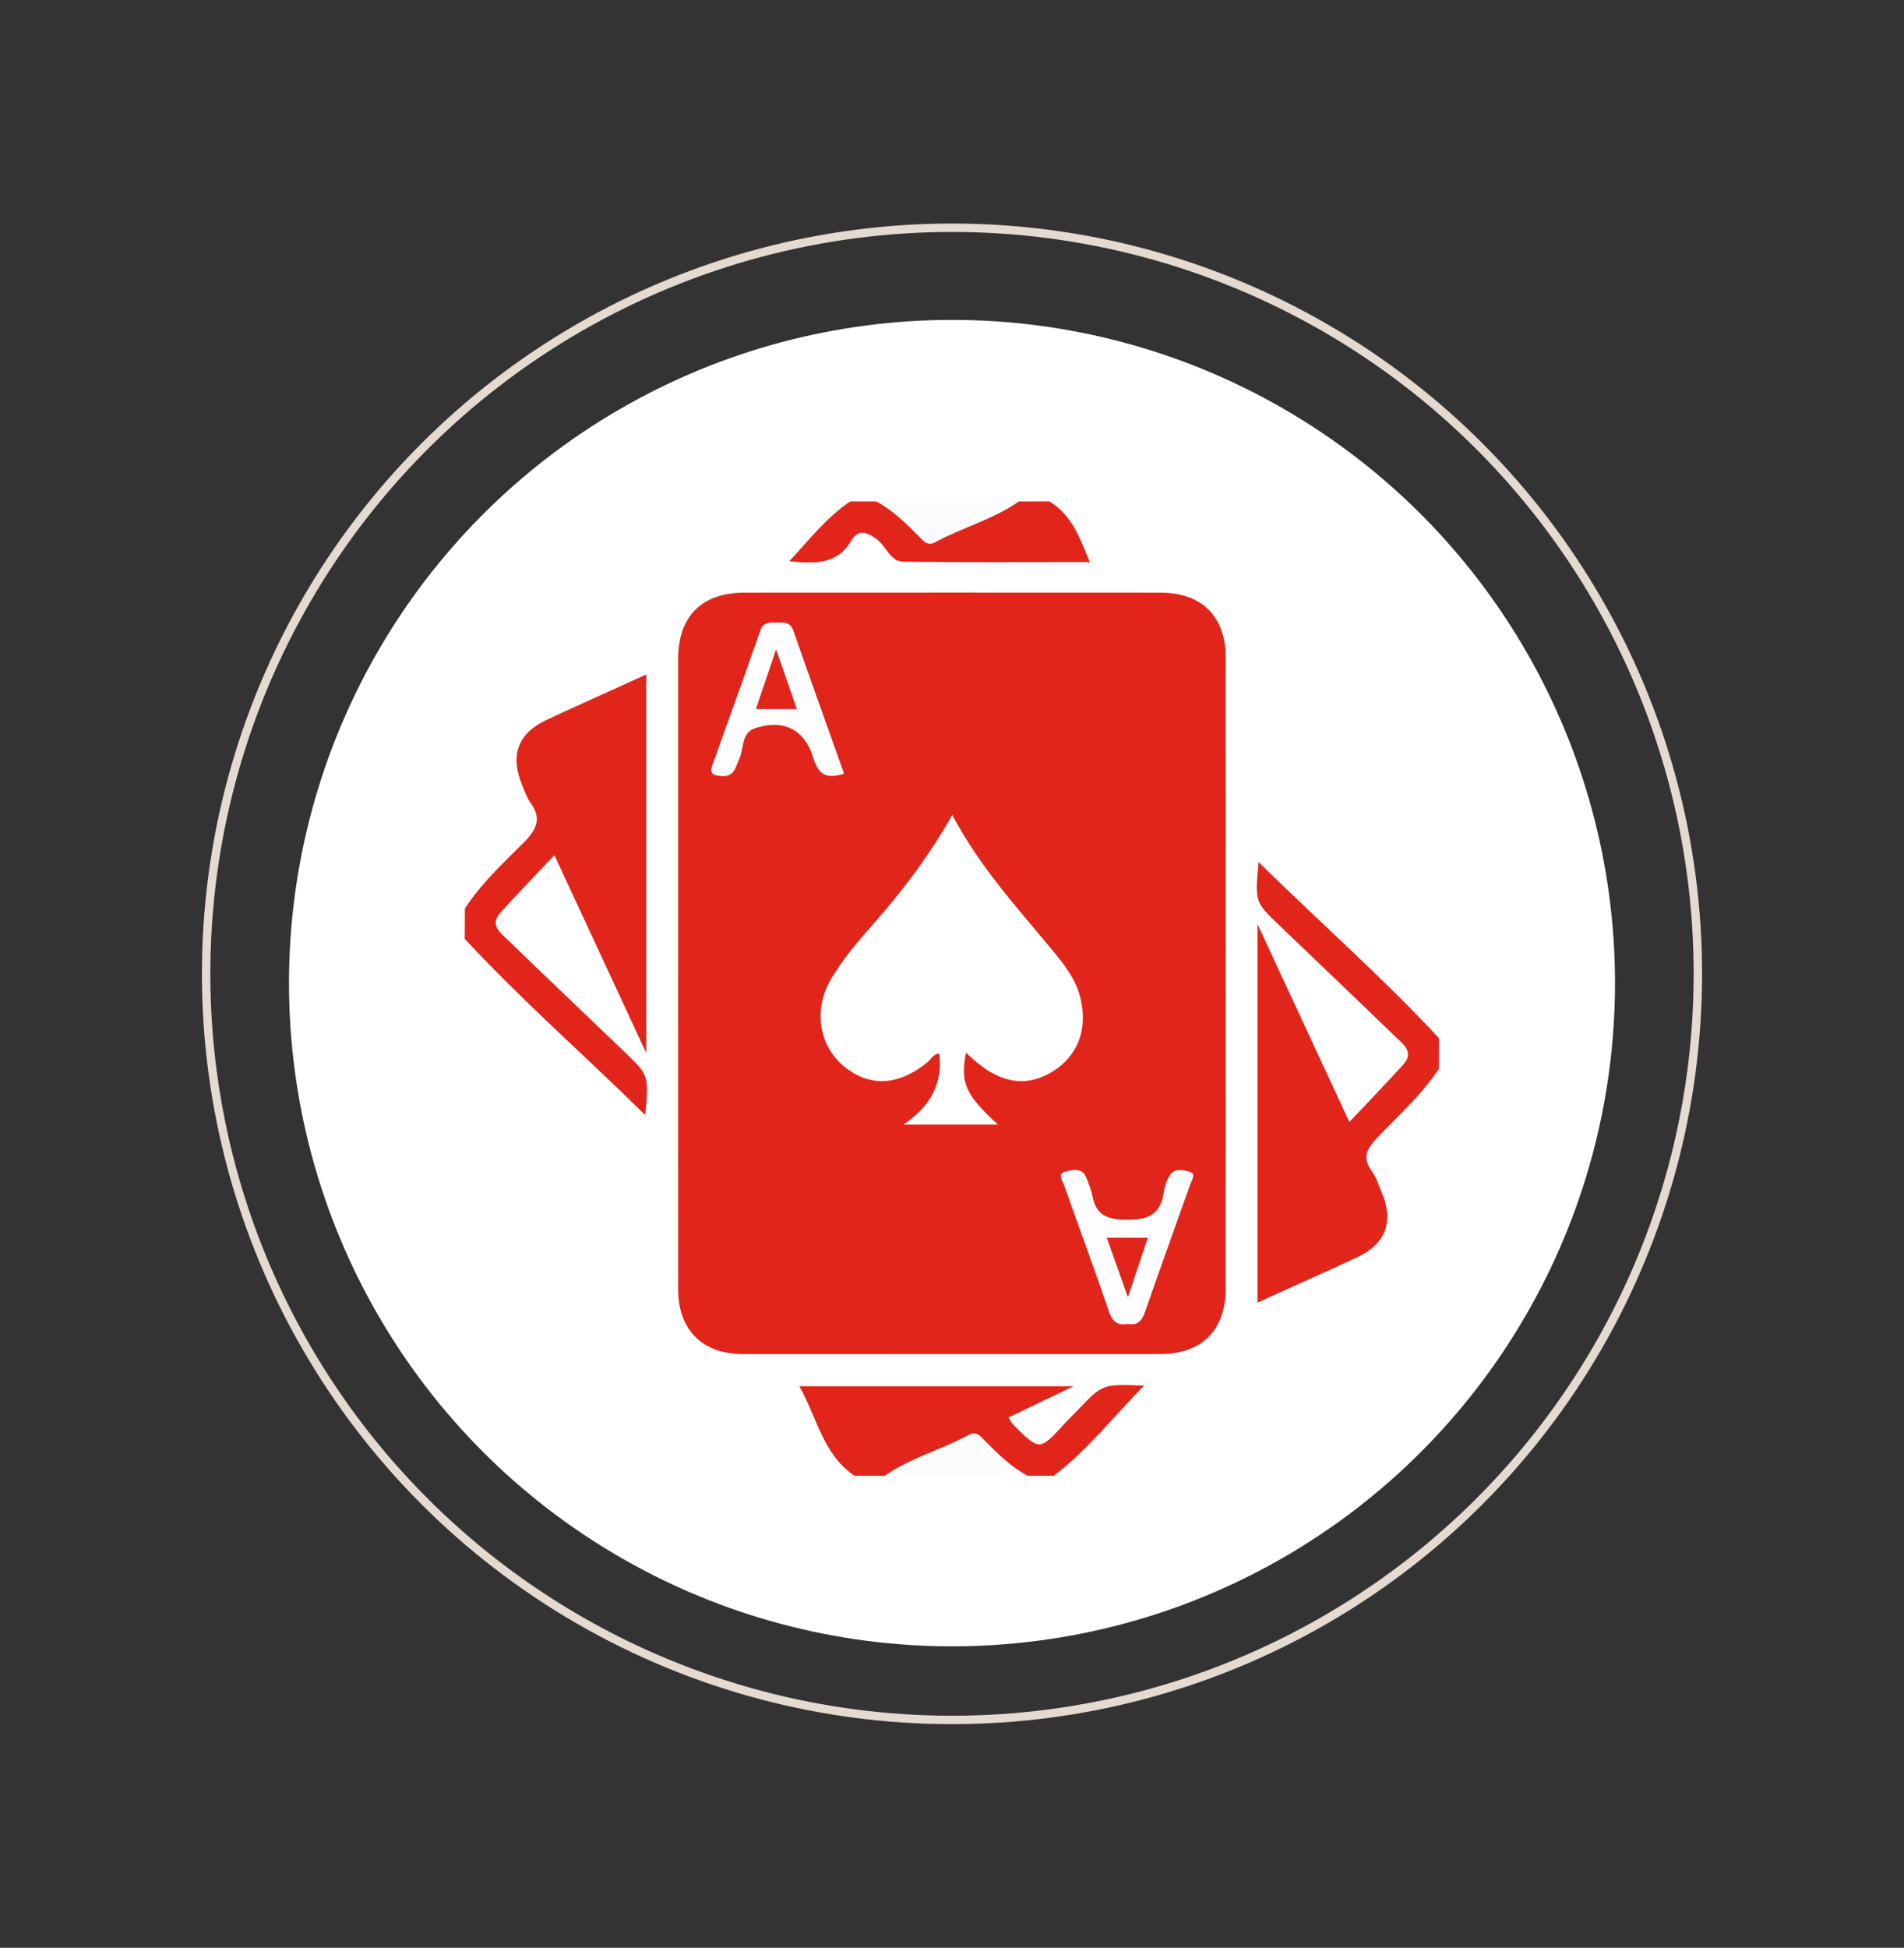 <svg xmlns="http://www.w3.org/2000/svg" xmlns:xlink="http://www.w3.org/1999/xlink" id="Capa_1" x="0px" y="0px" viewBox="0 0 226.12 231.25" style="enable-background:new 0 0 226.12 231.25;" xml:space="preserve">
<rect x="0" y="0" width="226.12" height="231.25" fill="#333333" stroke="none"/>
<style type="text/css">
	.st0{fill:#FFFFFF;}
	.st1{fill:none;stroke:#E4DAD0;stroke-miterlimit:10;}
	.st2{fill:#E1251B;}
	.st3{fill:#FCFCFC;}
	.st4{fill:#FDFDFD;}
</style>
<g>
	<circle class="st0" cx="113.06" cy="116.72" r="78.74"></circle>
	<circle class="st1" cx="113.06" cy="115.62" r="88.58"></circle>
	<g id="OV0AE1_1_">
		<g>
			<path class="st2" d="M55.21,107.86c1.92-2.96,4.5-5.34,6.96-7.8c1.54-1.54,2.23-2.85,0.82-4.77c-0.44-0.61-0.68-1.37-0.98-2.08     c-1.48-3.56-0.5-6.17,2.98-7.78c3.85-1.78,7.73-3.52,11.76-5.35c0,14.91,0,29.54,0,44.95c-3.8-8.18-7.29-15.71-10.91-23.5     c-2.26,2.39-4.38,4.58-6.42,6.84c-1.29,1.43-0.02,2.35,0.87,3.21c4.61,4.46,9.26,8.88,13.89,13.32c2.89,2.77,2.88,2.77,2.44,7.48     c-7.22-7.12-14.69-13.64-21.43-20.92C55.21,110.26,55.21,109.06,55.21,107.86z"></path>
			<path class="st2" d="M170.89,126.88c-2.03,3.09-4.79,5.53-7.31,8.18c-1.19,1.25-1.87,2.31-0.7,3.93c0.54,0.75,0.84,1.67,1.2,2.54     c1.49,3.56,0.5,6.17-2.98,7.78c-3.85,1.78-7.73,3.51-11.76,5.34c0-14.91,0-29.53,0-44.93c3.79,8.17,7.29,15.69,10.91,23.49     c2.26-2.4,4.38-4.58,6.42-6.84c1.29-1.43,0.02-2.35-0.87-3.21c-4.61-4.46-9.26-8.88-13.89-13.32c-2.88-2.76-2.88-2.76-2.44-7.49     c7.23,7.12,14.69,13.65,21.43,20.92C170.89,124.49,170.89,125.68,170.89,126.88z"></path>
			<path class="st2" d="M101.48,175.21c-3.73-2.5-4.41-6.83-6.55-10.63c10.92,0,21.54,0,32.58,0c-2.73,1.31-5.18,2.48-7.75,3.71     c0.25,0.37,0.39,0.69,0.61,0.91c3.1,3.06,3.1,3.06,6.08-0.2c0.52-0.57,1.07-1.1,1.61-1.66c2.9-3.03,2.89-3.03,7.82-2.83     c-3.74,3.75-6.74,7.7-10.74,10.7c-1.03,0-2.06,0-3.09,0c-1.78-0.46-3.3-1.35-4.45-2.8c-1.23-1.55-2.58-1.6-4.28-0.67     c-2.62,1.43-5.4,2.53-8.24,3.47C103.88,175.21,102.68,175.21,101.48,175.21z"></path>
			<path class="st2" d="M124.62,59.53c2.64,1.58,3.59,4.26,4.81,7.2c-7.56,0-14.86,0.05-22.16-0.04c-1.56-0.02-2.01-1.84-3.14-2.67     c-1.17-0.86-2.22-1.21-3.01,0.14c-1.7,2.9-4.35,2.77-7.39,2.48c2.38-2.56,4.42-5.2,7.23-7.1c1.03,0,2.06,0,3.09,0     c1.78,0.46,3.3,1.35,4.45,2.8c1.23,1.55,2.58,1.6,4.28,0.67c2.62-1.43,5.4-2.53,8.24-3.47     C122.22,59.53,123.42,59.53,124.62,59.53z"></path>
			<path class="st3" d="M121.02,59.53c-3.06,2.13-6.7,3.09-9.94,4.84c-0.97,0.52-1.42-0.16-1.93-0.67     c-1.56-1.55-3.11-3.12-5.09-4.16C109.71,59.53,115.36,59.53,121.02,59.53z"></path>
			<path class="st3" d="M105.08,175.21c3.06-2.13,6.7-3.09,9.94-4.84c0.97-0.52,1.42,0.16,1.93,0.67c1.56,1.55,3.11,3.12,5.09,4.17     C116.39,175.21,110.74,175.21,105.08,175.21z"></path>
			<path class="st2" d="M80.53,115.57c0-12.42,0-24.85,0-37.27c0-5.12,2.79-7.94,7.9-7.94c16.45-0.01,32.9-0.01,49.35,0     c4.96,0,7.79,2.82,7.79,7.79c0.01,24.93,0.01,49.86,0,74.8c0,4.96-2.83,7.8-7.76,7.81c-16.54,0.01-33.07,0.01-49.61,0     c-4.78,0-7.65-2.87-7.66-7.65C80.52,140.59,80.53,128.08,80.53,115.57z"></path>
			<path class="st0" d="M113.09,96.76c3.29,6.19,7.64,10.91,11.72,15.85c1.46,1.77,2.95,3.56,3.51,5.9c0.88,3.68-0.3,6.84-3.3,8.7     c-2.87,1.78-5.75,1.5-8.76-0.87c-0.53-0.42-1.02-0.89-1.54-1.35c-0.69,3.57-0.09,4.97,3.8,8.53c-3.71,0-7.21,0-11.23,0     c3.19-2.16,4.7-4.85,4.26-8.44c-0.72,0.04-0.97,0.68-1.41,1.04c-3.47,2.83-6.96,2.98-10,0.4c-2.92-2.48-3.55-6.71-1.46-10.25     c1.48-2.52,3.39-4.72,5.32-6.9C107.34,105.58,110.36,101.56,113.09,96.76z"></path>
			<path class="st4" d="M100.24,91.85c-2.33,0.77-3.12-0.12-3.67-1.92c-1.02-3.34-3.55-4.59-6.91-3.47     c-1.64,0.55-1.29,2.42-1.87,3.66c-0.47,1-0.56,2.15-2.14,2.02c-1.02-0.08-1.42-0.3-1.03-1.36c1.91-5.3,3.81-10.6,5.67-15.91     c0.34-0.97,1.05-0.98,1.84-0.96c0.83,0.02,1.7-0.17,2.09,0.97C96.19,80.53,98.21,86.15,100.24,91.85z"></path>
			<path class="st4" d="M133.91,157.18c-1.2,0.23-1.8-0.26-2.21-1.47c-1.71-5.02-3.56-9.98-5.32-14.98     c-0.18-0.52-0.88-1.38,0.17-1.64c0.81-0.2,1.94-0.53,2.44,0.7c0.29,0.71,0.6,1.44,0.74,2.18c0.43,2.22,1.64,2.8,3.92,2.85     c2.67,0.05,4.2-0.59,4.57-3.34c0.09-0.66,0.34-1.35,0.69-1.92c0.56-0.91,1.59-0.67,2.33-0.46c0.85,0.24,0.3,0.99,0.12,1.5     c-1.79,5.07-3.64,10.12-5.39,15.2C135.59,156.88,135.06,157.39,133.91,157.18z"></path>
			<path class="st2" d="M92.17,77.11c0.92,2.63,1.66,4.76,2.46,7.07c-1.73,0-3.23,0-4.86,0C90.53,81.95,91.25,79.81,92.17,77.11z"></path>
			<path class="st2" d="M131.44,146.95c1.75,0,3.25,0,4.88,0c-0.75,2.24-1.46,4.34-2.37,7.06     C133.02,151.42,132.26,149.28,131.44,146.95z"></path>
		</g>
	</g>
</g>
</svg>